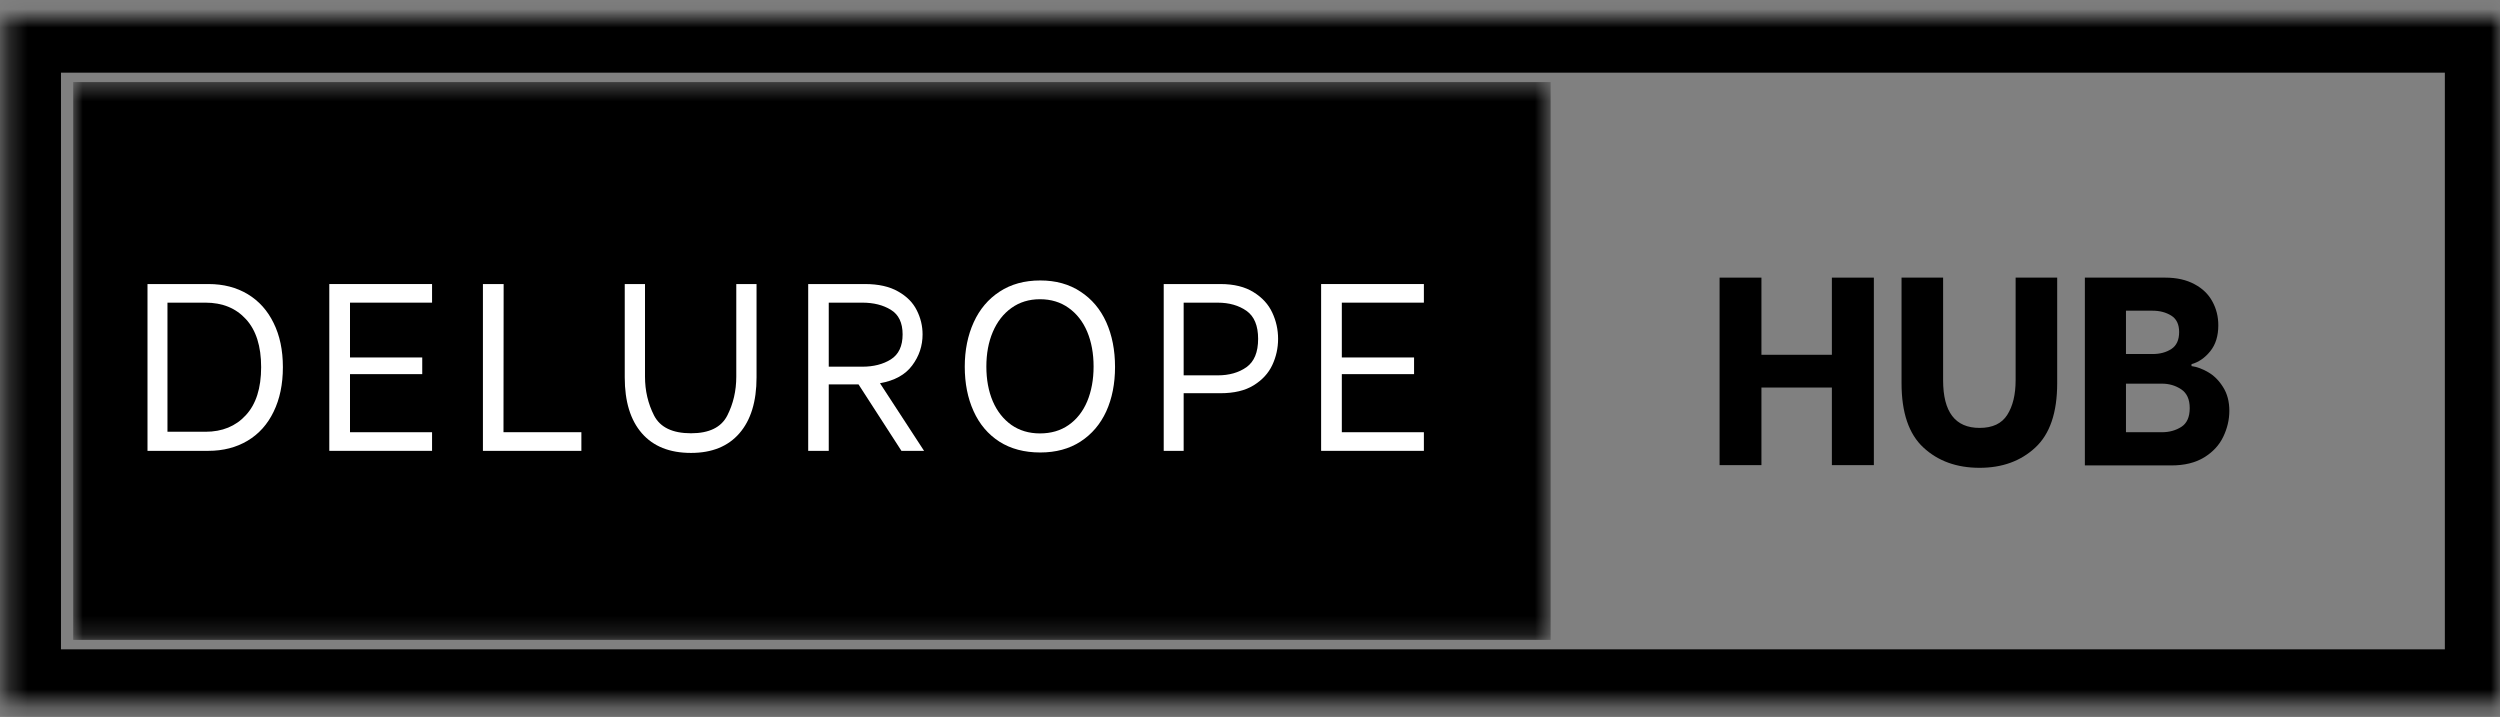 <svg xmlns="http://www.w3.org/2000/svg" width="136" height="39" viewBox="0 0 136 39" fill="none"><rect x="0" y="0" width="136" height="39" fill="#808080" stroke="none"/><mask id="mask0_339_139" style="mask-type:luminance" maskUnits="userSpaceOnUse" x="0" y="0" width="136" height="39"><path d="M0.317 0.953H136V38.286H0.317V0.953Z" fill="white"></path></mask><g mask="url(#mask0_339_139)"><path d="M0.317 0.953H136V38.322H0.317V0.953Z" stroke="black" stroke-width="6"></path></g><mask id="mask1_339_139" style="mask-type:luminance" maskUnits="userSpaceOnUse" x="3" y="4" width="82" height="31"><path d="M3.983 4.465H84.33V34.81H3.983V4.465Z" fill="white"></path></mask><g mask="url(#mask1_339_139)"><path d="M3.983 4.465H84.354V34.81H3.983V4.465Z" fill="black"></path></g><path d="M8.024 15.452H11.346C12.156 15.452 12.865 15.636 13.477 16.003C14.086 16.371 14.556 16.894 14.886 17.574C15.221 18.251 15.389 19.049 15.389 19.972C15.389 20.902 15.221 21.71 14.886 22.395C14.556 23.081 14.085 23.608 13.469 23.975C12.853 24.343 12.14 24.526 11.33 24.526H8.024V15.452ZM11.176 23.488C12.087 23.488 12.821 23.189 13.371 22.589C13.927 21.99 14.206 21.119 14.206 19.972C14.206 18.834 13.931 17.963 13.38 17.364C12.833 16.764 12.1 16.464 11.176 16.464H9.11V23.488H11.176Z" fill="white"></path><path d="M19.04 16.464V19.446H22.97V20.353H19.04V23.513H23.504V24.526H17.914V15.452H23.504V16.464H19.04Z" fill="white"></path><path d="M31.627 23.513V24.526H26.271V15.452H27.398L27.39 23.513H31.627Z" fill="white"></path><path d="M37.592 24.639C36.429 24.639 35.538 24.282 34.918 23.57C34.296 22.857 33.986 21.844 33.986 20.531V15.452H35.088V20.491C35.088 21.253 35.252 21.957 35.582 22.605C35.916 23.25 36.587 23.57 37.592 23.57C38.574 23.57 39.23 23.252 39.56 22.613C39.888 21.971 40.054 21.265 40.054 20.491V15.452H41.156V20.531C41.156 21.844 40.844 22.857 40.225 23.57C39.609 24.282 38.73 24.639 37.592 24.639Z" fill="white"></path><path d="M46.704 20.912H45.084V24.526H43.966V15.452H47.053C47.786 15.452 48.389 15.587 48.859 15.857C49.329 16.122 49.665 16.462 49.872 16.878C50.083 17.295 50.188 17.732 50.188 18.19C50.188 18.818 49.998 19.381 49.621 19.883C49.248 20.386 48.665 20.708 47.871 20.847L50.269 24.526H49.038L46.704 20.912ZM45.084 19.948H46.907C47.523 19.948 48.041 19.816 48.462 19.551C48.888 19.282 49.102 18.828 49.102 18.19C49.102 17.558 48.888 17.113 48.462 16.853C48.041 16.594 47.523 16.464 46.907 16.464H45.084V19.948Z" fill="white"></path><path d="M56.591 24.615C55.726 24.615 54.983 24.418 54.363 24.023C53.747 23.624 53.279 23.071 52.961 22.363C52.641 21.656 52.483 20.852 52.483 19.948C52.483 19.053 52.645 18.247 52.969 17.534C53.294 16.821 53.764 16.266 54.379 15.865C54.995 15.46 55.732 15.257 56.591 15.257C57.438 15.257 58.167 15.46 58.778 15.865C59.394 16.266 59.86 16.819 60.18 17.526C60.498 18.235 60.658 19.047 60.658 19.964C60.658 20.872 60.498 21.678 60.18 22.379C59.86 23.075 59.394 23.624 58.778 24.023C58.167 24.418 57.438 24.615 56.591 24.615ZM56.575 23.578C57.174 23.578 57.693 23.428 58.13 23.124C58.572 22.816 58.91 22.387 59.143 21.836C59.374 21.281 59.491 20.649 59.491 19.94C59.491 19.227 59.374 18.595 59.143 18.044C58.91 17.493 58.572 17.062 58.13 16.748C57.693 16.436 57.174 16.278 56.575 16.278C55.979 16.278 55.461 16.438 55.019 16.756C54.582 17.07 54.243 17.506 54.007 18.061C53.774 18.611 53.658 19.239 53.658 19.94C53.658 20.649 53.774 21.277 54.007 21.828C54.243 22.375 54.582 22.804 55.019 23.116C55.461 23.424 55.979 23.578 56.575 23.578Z" fill="white"></path><path d="M66.392 15.452C67.126 15.452 67.729 15.602 68.199 15.898C68.669 16.189 69.005 16.56 69.212 17.008C69.422 17.457 69.528 17.931 69.528 18.434C69.528 18.936 69.422 19.412 69.212 19.86C69.005 20.303 68.669 20.67 68.199 20.961C67.733 21.249 67.132 21.391 66.392 21.391H64.391V24.526H63.306V15.452H66.392ZM66.247 20.419C66.866 20.419 67.389 20.271 67.81 19.973C68.231 19.671 68.442 19.159 68.442 18.434C68.442 17.717 68.231 17.208 67.81 16.91C67.389 16.615 66.866 16.465 66.247 16.465H64.391V20.419H66.247Z" fill="white"></path><path d="M72.995 16.464V19.446H76.925V20.353H72.995V23.513H77.459V24.526H71.869V15.452H77.459V16.464H72.995Z" fill="white"></path><path d="M101.938 15.103V25.303H99.654V21.082H95.822V25.303H93.545V15.103H95.822V19.3H99.654V15.103H101.938Z" fill="black"></path><path d="M107.69 25.449C106.446 25.449 105.429 25.082 104.635 24.347C103.841 23.614 103.444 22.447 103.444 20.847V15.103H105.705V20.685C105.705 22.415 106.365 23.278 107.69 23.278C108.396 23.278 108.899 23.041 109.197 22.565C109.498 22.091 109.65 21.463 109.65 20.685V15.103H111.911V20.847C111.911 22.447 111.514 23.614 110.72 24.347C109.93 25.082 108.921 25.449 107.69 25.449Z" fill="black"></path><path d="M113.417 15.103H117.792C118.412 15.103 118.942 15.223 119.38 15.46C119.817 15.692 120.141 16.006 120.352 16.399C120.567 16.788 120.676 17.222 120.676 17.696C120.676 18.275 120.53 18.745 120.239 19.105C119.947 19.468 119.607 19.703 119.218 19.81V19.915C119.509 19.954 119.811 20.065 120.125 20.248C120.443 20.432 120.713 20.701 120.935 21.058C121.162 21.414 121.276 21.844 121.276 22.346C121.276 22.832 121.164 23.306 120.943 23.764C120.727 24.217 120.38 24.59 119.906 24.882C119.43 25.173 118.837 25.319 118.124 25.319H113.417V15.103ZM117.103 19.259C117.502 19.259 117.843 19.168 118.124 18.984C118.404 18.801 118.545 18.494 118.545 18.06C118.545 17.645 118.402 17.347 118.116 17.169C117.828 16.991 117.492 16.902 117.103 16.902H115.653V19.259H117.103ZM117.614 23.513C118.013 23.513 118.363 23.415 118.667 23.221C118.969 23.026 119.121 22.686 119.121 22.2C119.121 21.726 118.967 21.386 118.659 21.179C118.351 20.975 118.003 20.871 117.614 20.871H115.653V23.513H117.614Z" fill="black"></path></svg>